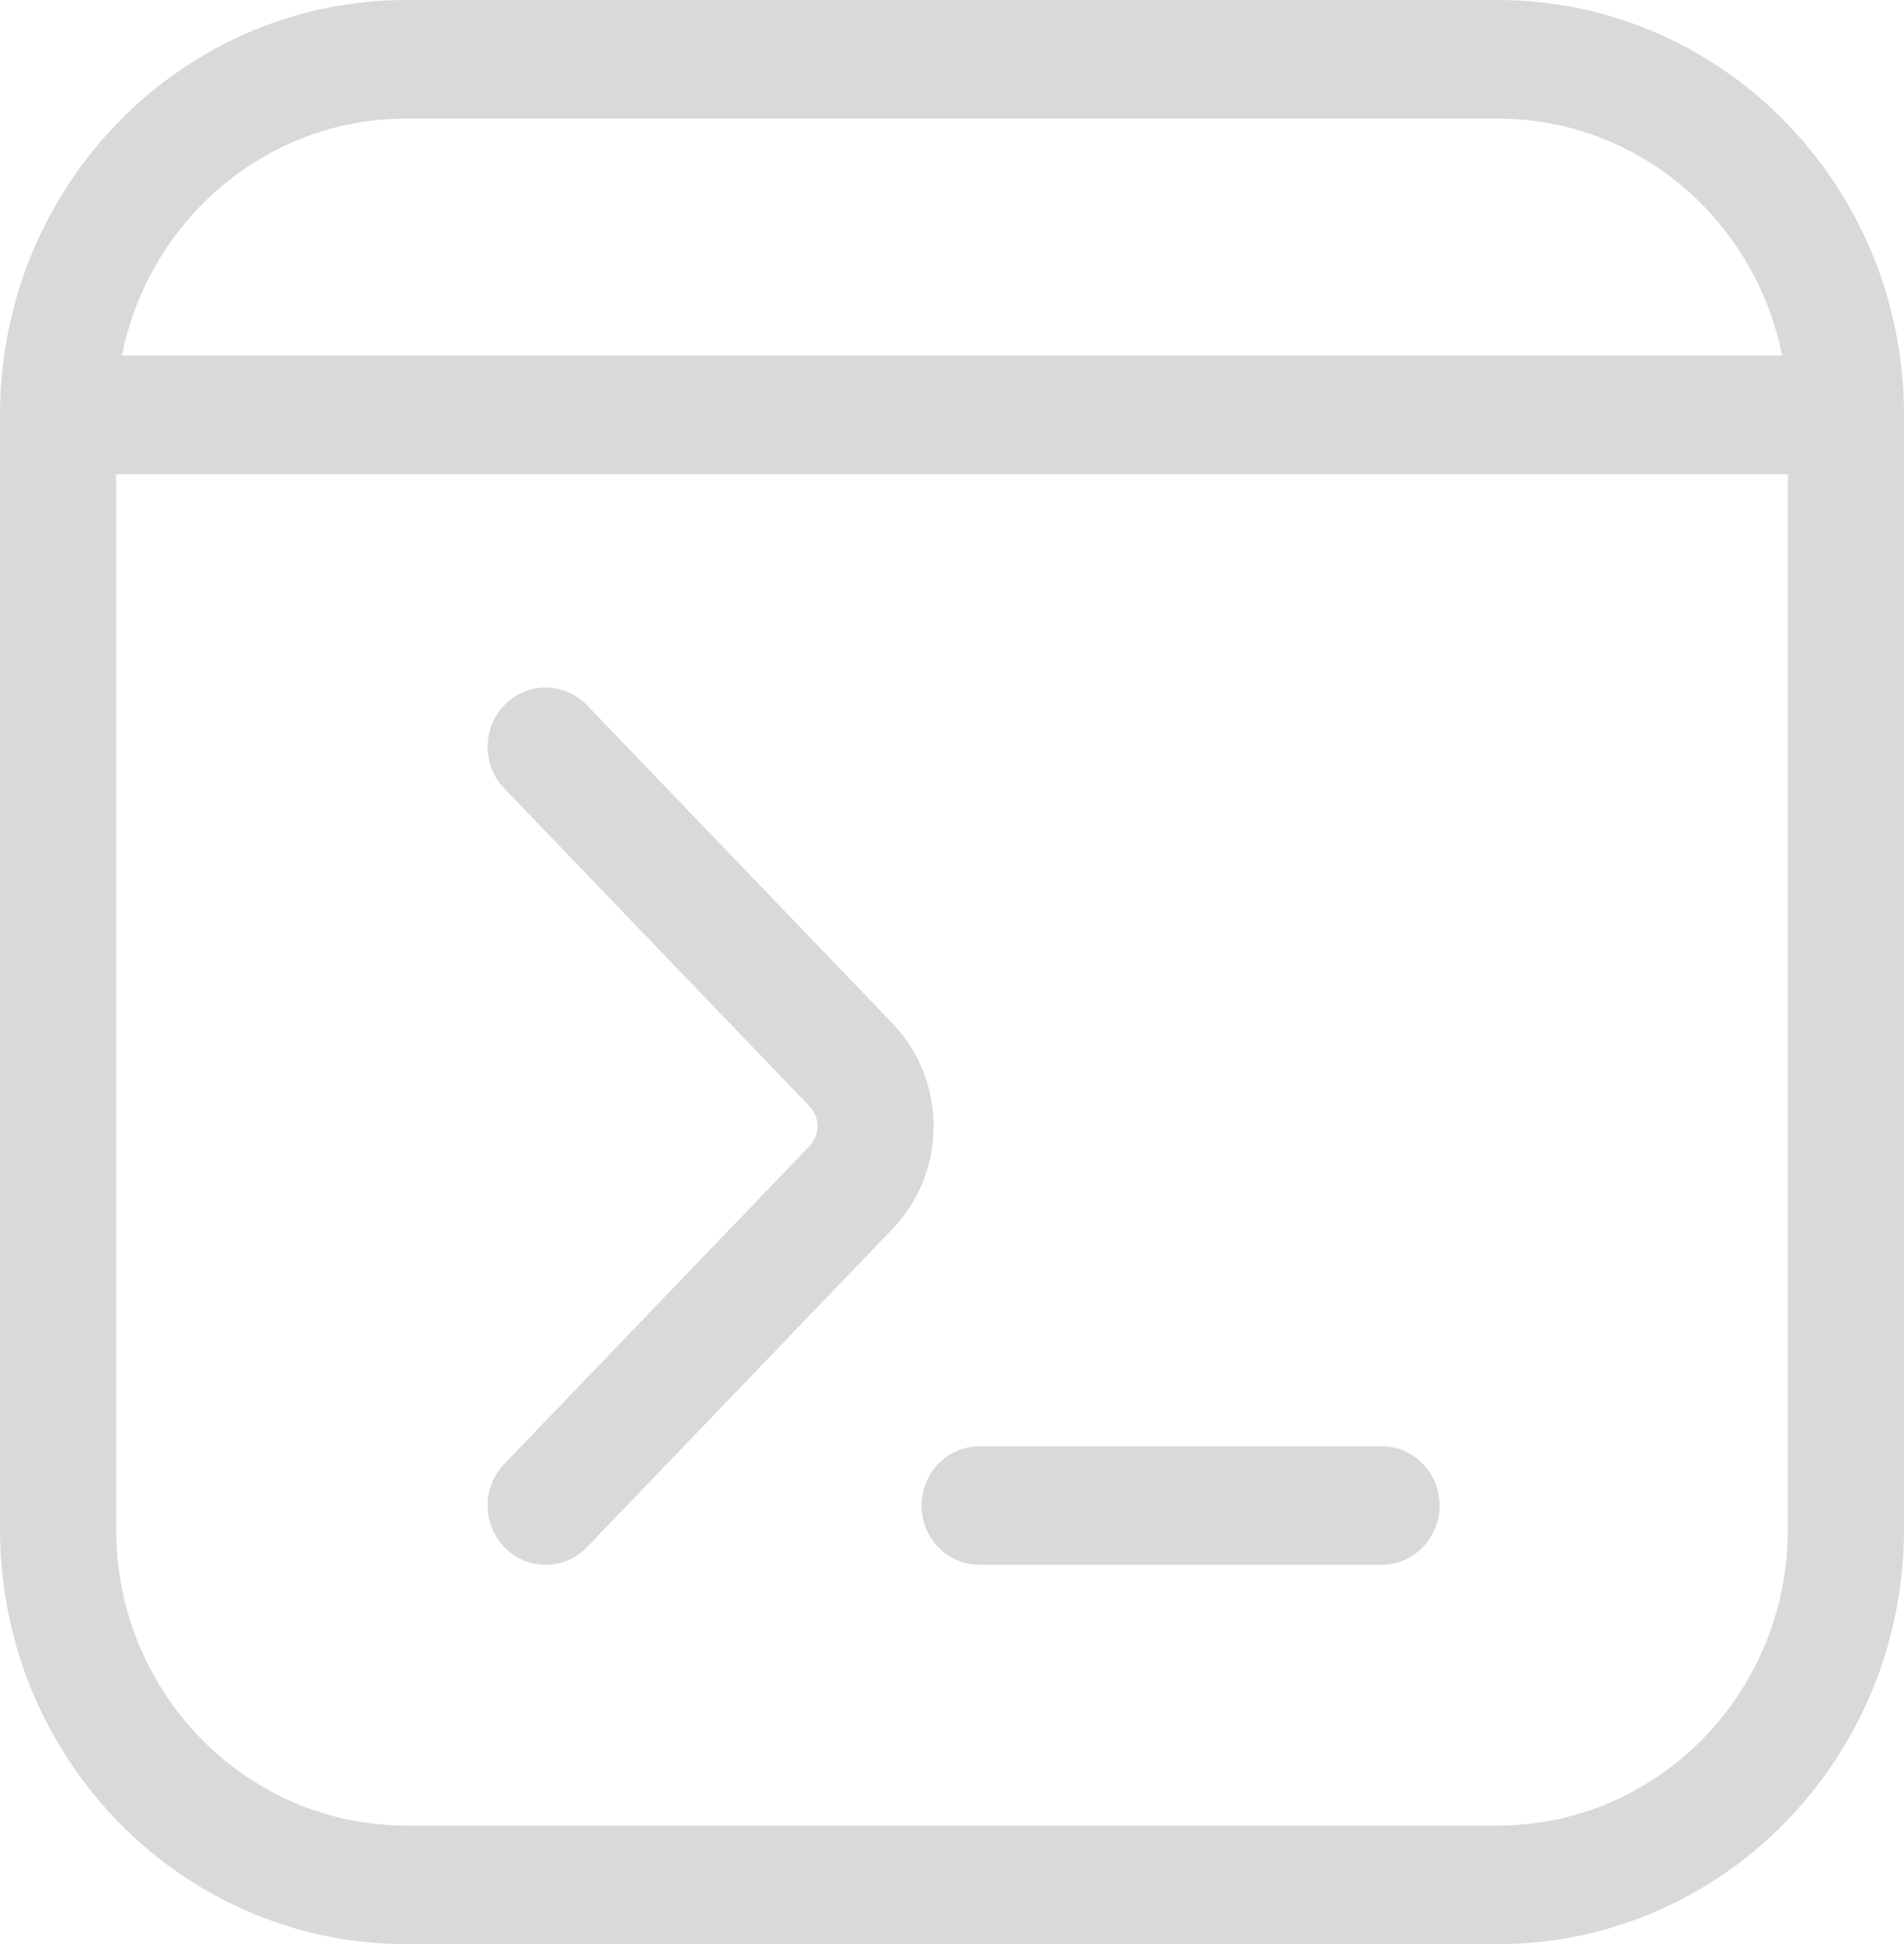 <svg width="47" height="48" viewBox="0 0 47 48" fill="none" xmlns="http://www.w3.org/2000/svg">
<path fill-rule="evenodd" clip-rule="evenodd" d="M0 10.244C0 4.586 4.491 0 10.03 0H23.5H36.969C42.509 0 47 4.586 47 10.244V24.878V37.756C47 43.414 42.509 48 36.969 48H10.03C4.491 48 0 43.414 0 37.756V24.878V10.244ZM10.03 2.927C6.564 2.927 3.673 5.441 3.009 8.78H43.991C43.327 5.441 40.436 2.927 36.969 2.927H23.5H10.03ZM2.866 24.878V11.707H44.134V24.878V37.756C44.134 41.797 40.926 45.073 36.969 45.073H10.03C6.074 45.073 2.866 41.797 2.866 37.756V24.878ZM14.493 17.415C13.939 16.837 13.031 16.828 12.466 17.394C11.901 17.96 11.892 18.887 12.446 19.464L19.98 27.311C20.247 27.588 20.247 28.021 19.98 28.299L12.446 36.146C11.892 36.723 11.901 37.65 12.466 38.216C13.031 38.782 13.939 38.772 14.493 38.195L22.026 30.348C23.386 28.932 23.386 26.678 22.026 25.262L14.493 17.415ZM24.181 35.707C23.39 35.707 22.748 36.362 22.748 37.171C22.748 37.979 23.39 38.634 24.181 38.634H34.104C34.895 38.634 35.537 37.979 35.537 37.171C35.537 36.362 34.895 35.707 34.104 35.707H24.181Z" fill="#D9D9D9"/>
</svg>
